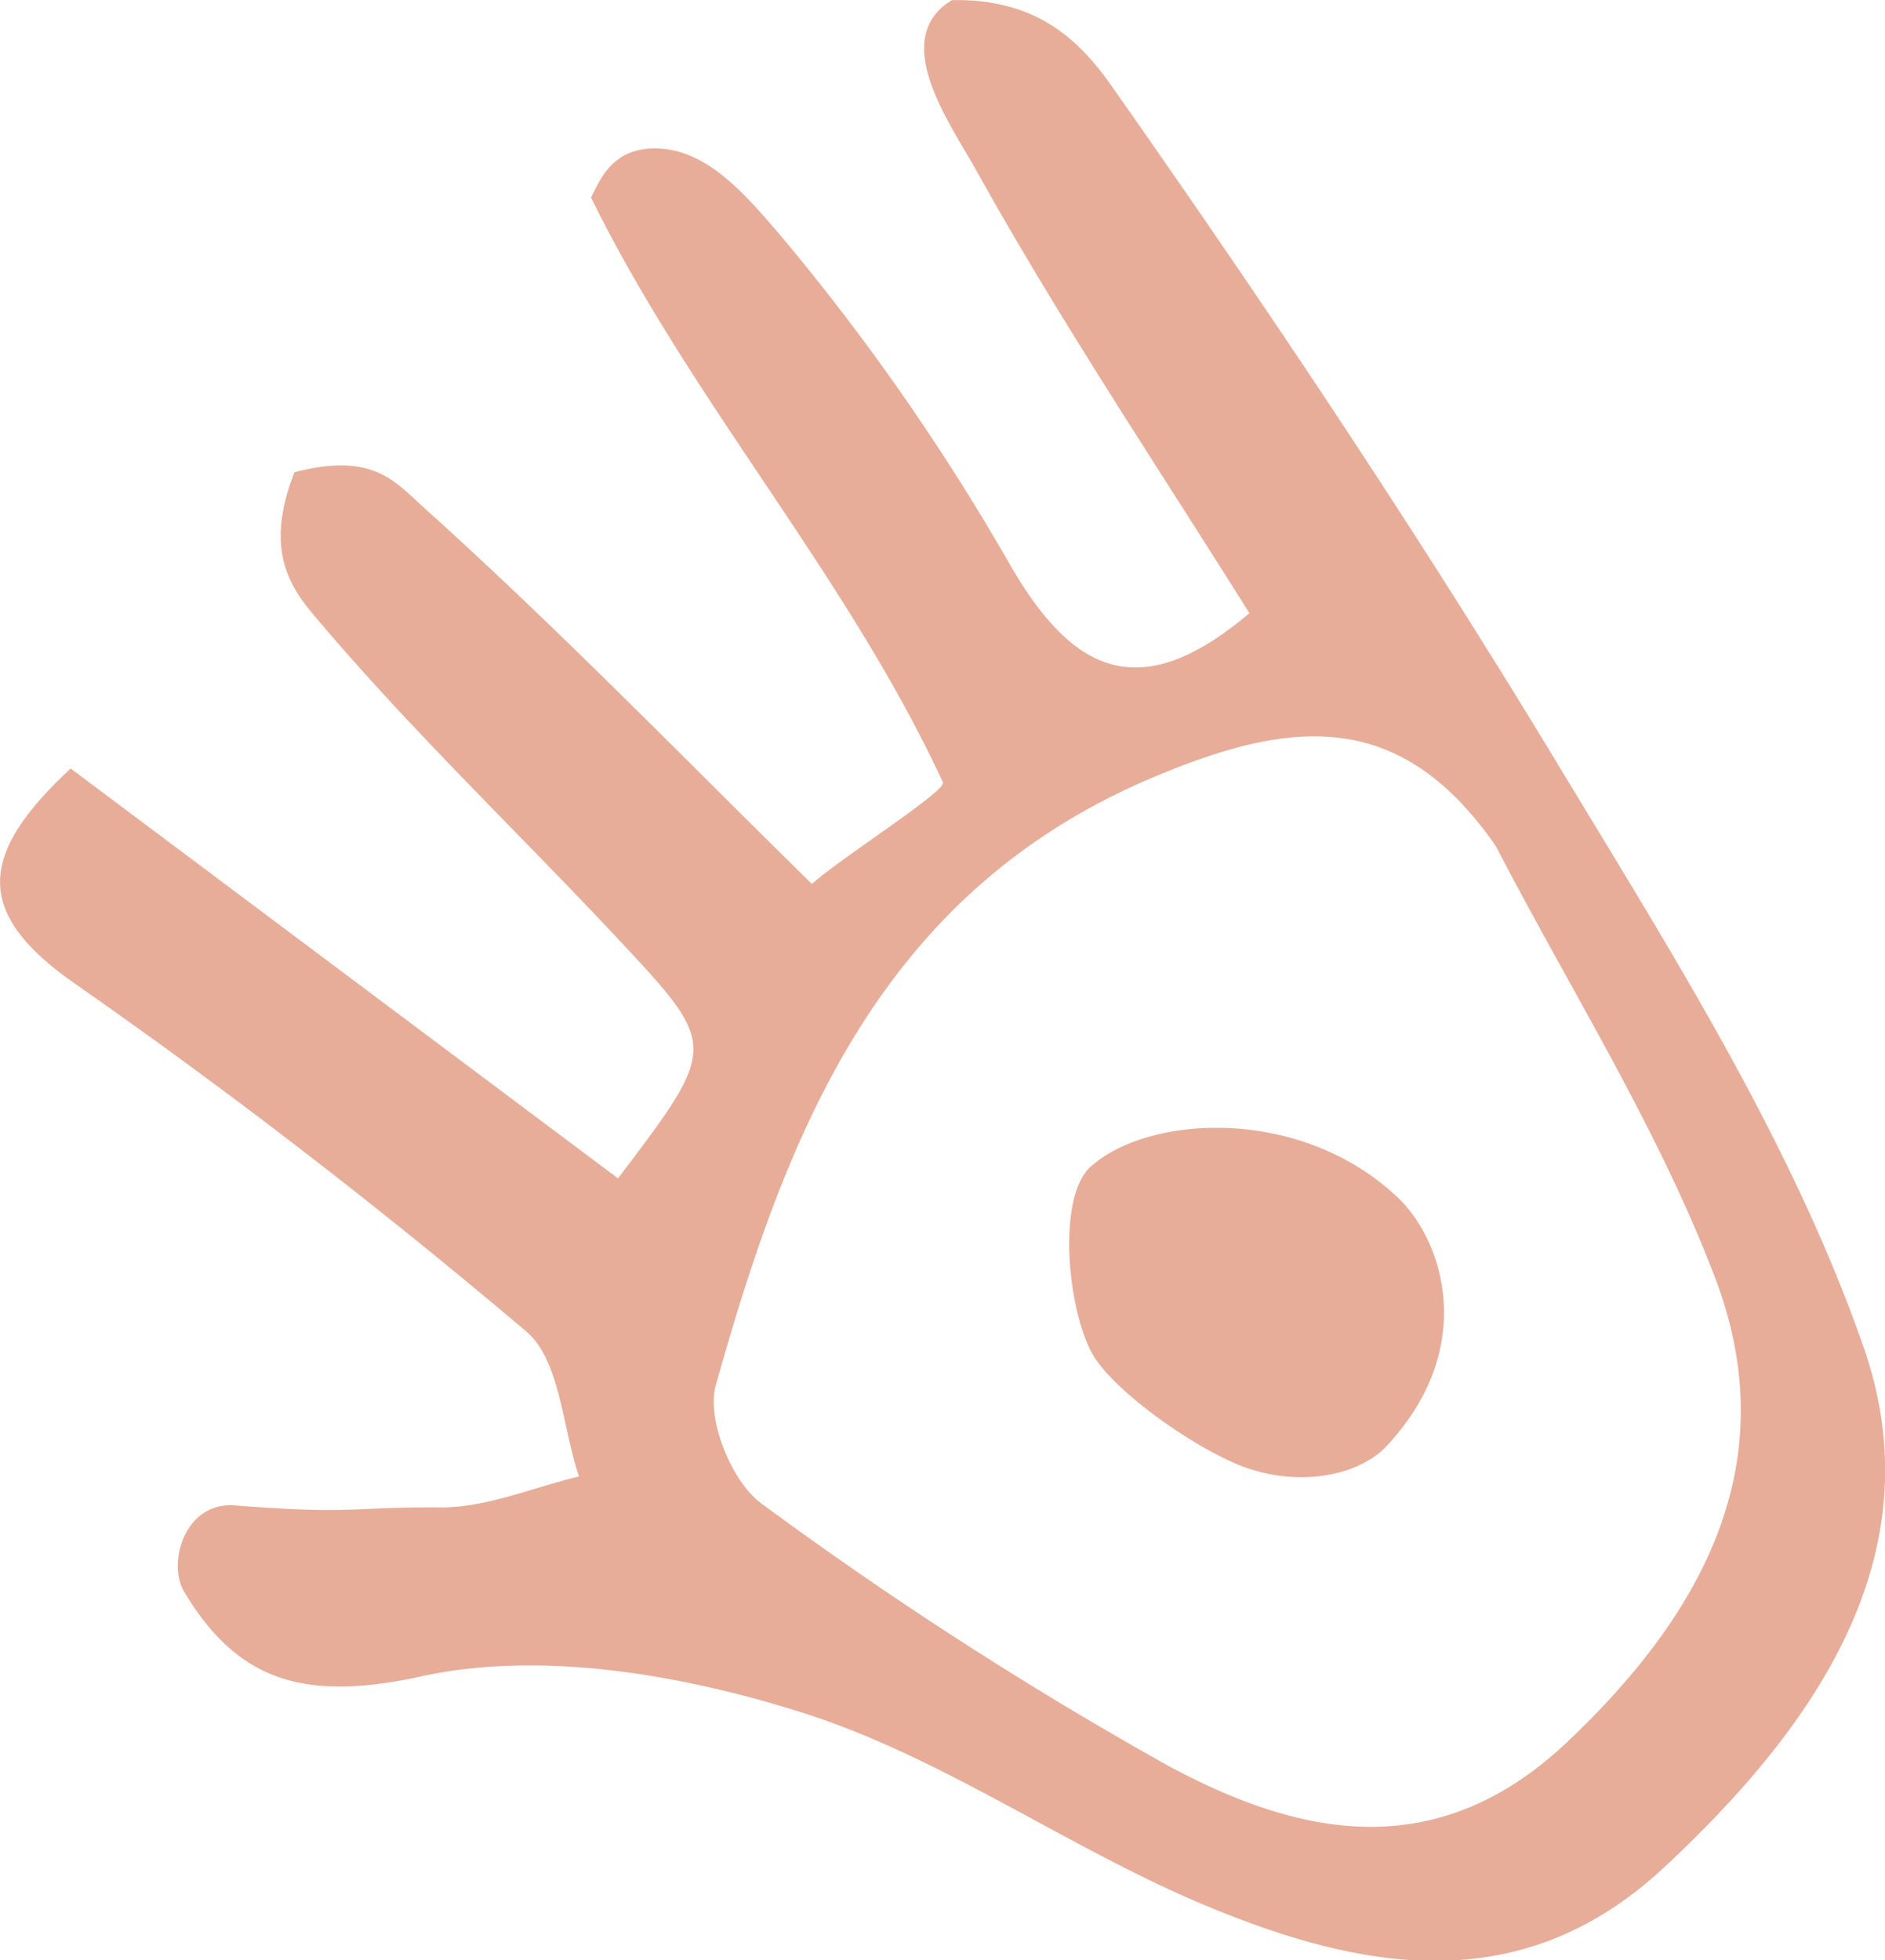 <svg xmlns="http://www.w3.org/2000/svg" xmlns:xlink="http://www.w3.org/1999/xlink" viewBox="0 0 133.9 139.22"><defs><style>.cls-1{fill:none;}.cls-2{clip-path:url(#clip-path);}.cls-3{fill:#e7ad99;}</style><clipPath id="clip-path" transform="translate(-17.59 -5.08)"><rect id="SVGID" class="cls-1" width="169.64" height="155.84"></rect></clipPath></defs><g id="Capa_2" data-name="Capa 2"><g id="Capa_1-2" data-name="Capa 1"><g class="cls-2"><path class="cls-3" d="M86.94,17.18c-1.85-3.32-6.25-9.35-1.73-12.09,6.16-.13,9.16,3,11.38,6.15,11.11,15.81,21.87,31.91,31.86,48.45,8,13.23,16.48,26.62,21.52,41.07,5.12,14.7-3.38,26.91-14.23,37-10.1,9.37-21.38,7.27-32.35,2.72-9.83-4.07-18.77-10.59-28.82-13.77C66,124,56,122.28,47.51,124.14s-13.11.2-16.83-6c-1.22-2,0-6.36,3.53-6.15,8.61.68,8.18.1,14.72.15,3.26,0,6.53-1.42,9.79-2.2-1.19-3.5-1.33-8.25-3.75-10.3C44.65,90.9,33.9,82.6,22.81,74.87c-7.11-5-6.73-9.13-.2-15.21L61.49,88.77c7.05-9.3,7.13-9.37.27-16.72-7.31-7.83-15.12-15.22-22-23.43-1.81-2.17-3.28-4.85-1.25-10,5.37-1.4,7,.49,9,2.34C57,49.48,65.84,58.6,75.26,67.86c2.27-2,9.59-6.61,9.31-7.22-6.82-14.71-17.86-27-25-41.54.57-1,1.4-3.67,4.89-3.47s6.13,3.31,8.78,6.42A160.06,160.06,0,0,1,89.4,45.3c4.48,7.68,9.23,9.85,16.94,3.33C99.78,38.15,92.91,27.92,86.94,17.18ZM99.59,60.25C80.15,68.4,73.5,85.39,68.43,103.49c-.67,2.38,1.15,6.87,3.26,8.38a274.23,274.23,0,0,0,28.83,18.59c9.39,5.07,19.13,7.13,28.43-1.69,9.8-9.29,15.45-20,10.43-33.05-4.06-10.61-10.27-20.39-15.53-30.54C117,55.27,109.2,56.22,99.59,60.25Zm-4.15,41.39c1.93,2.8,7.86,6.85,11.12,7.83,4.12,1.24,7.83.11,9.48-1.64,6.59-7,4.06-14.67.83-17.71C109.88,83.52,99,84.29,95,88,92.56,90.37,93.51,98.84,95.44,101.64Z" transform="translate(-17.59 -5.08)"></path></g></g></g></svg>